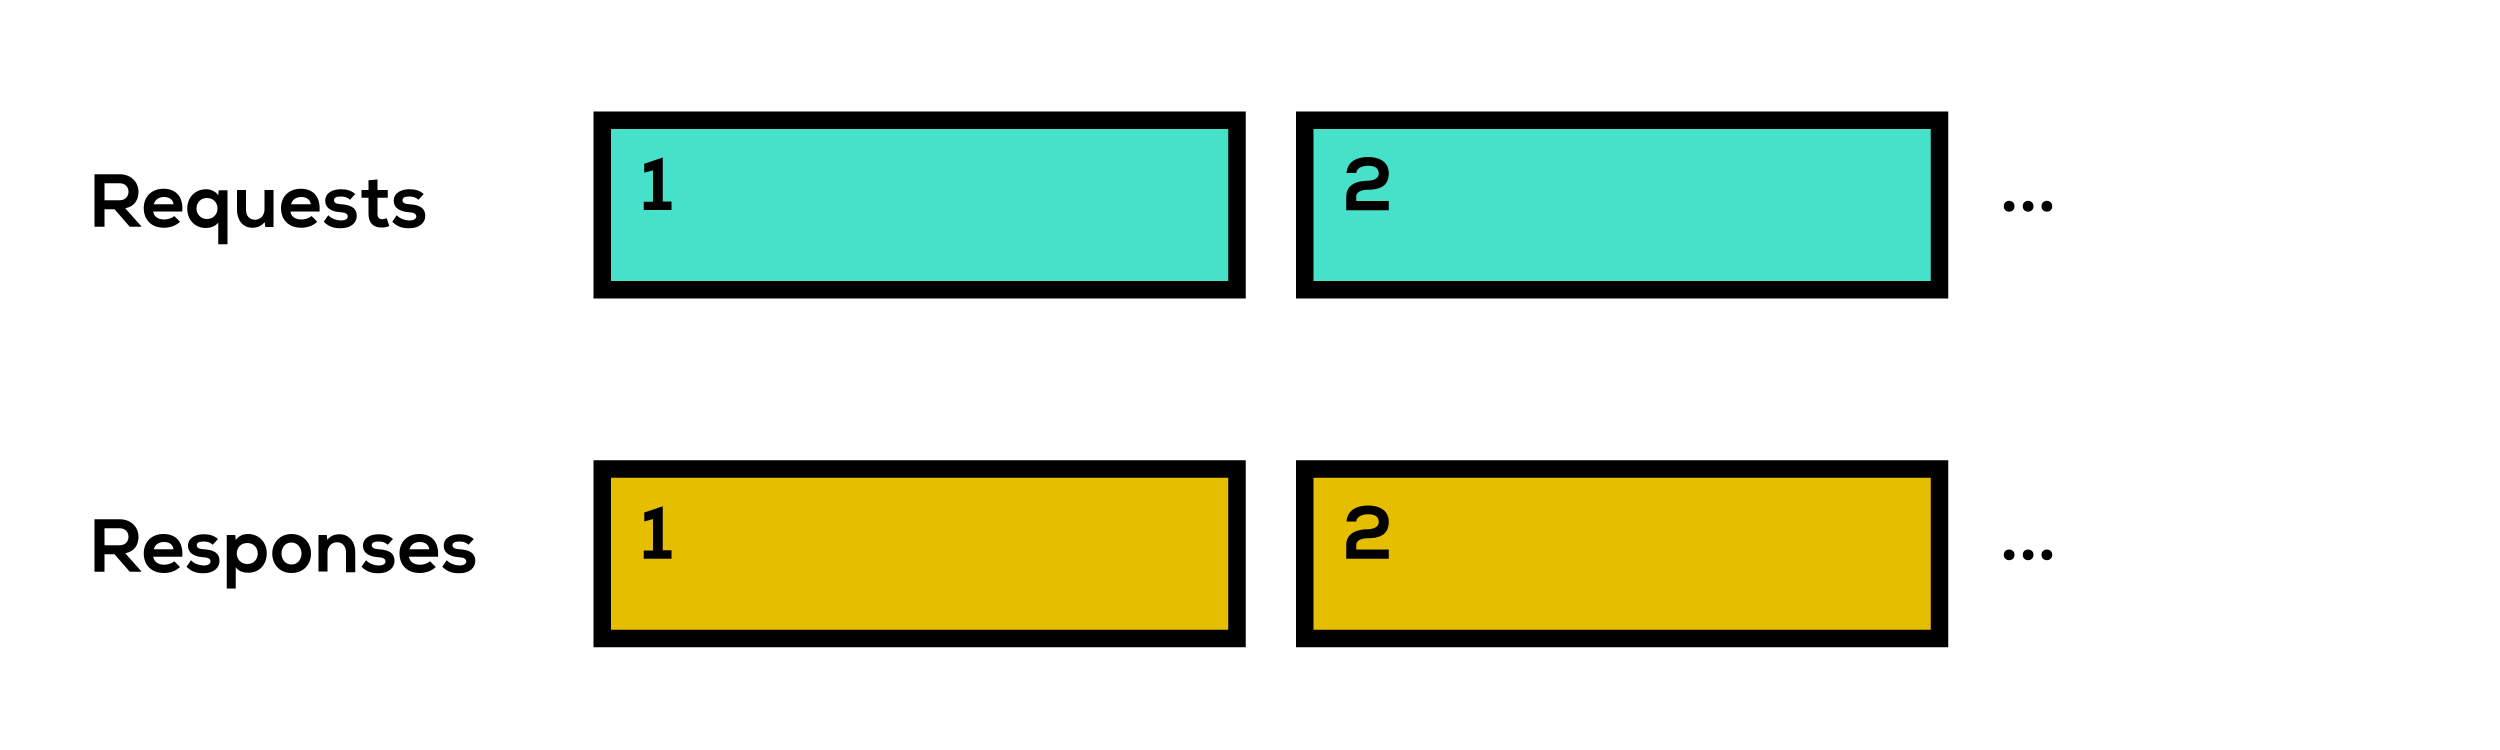 <?xml version="1.0" encoding="utf-8"?>
<!-- Generator: Adobe Illustrator 19.2.1, SVG Export Plug-In . SVG Version: 6.00 Build 0)  -->
<svg version="1.1" xmlns="http://www.w3.org/2000/svg" xmlns:xlink="http://www.w3.org/1999/xlink" x="0px" y="0px"
	 viewBox="0 0 1000 300" style="enable-background:new 0 0 1000 300;" xml:space="preserve">
<style type="text/css">
	.st0{fill:none;}
	.st1{display:none;}
	.st2{display:inline;}
	.st3{fill:#46E1C8;stroke:#000000;stroke-width:7;stroke-miterlimit:10;}
	.st4{fill:#E6BE00;stroke:#000000;stroke-width:7;stroke-miterlimit:10;}
	.st5{fill:none;stroke:#000000;stroke-width:3;stroke-miterlimit:10;}
	.st6{fill:none;stroke:#000000;stroke-width:3;stroke-miterlimit:10;stroke-dasharray:4.829,4.829;}
</style>
<g id="Ebene_1">
	<g>
		<rect x="35.3" y="69.8" class="st0" width="145.6" height="33.3"/>
		<path d="M56.4,90.7h-4.5l-6.1-7h-4v7h-4v-21c3.4,0,6.6,0,10,0c4.9,0,7.6,3.4,7.6,7c0,2.9-1.3,5.8-5.3,6.6l6.4,7.2V90.7z
			 M41.8,73.4v6.7h6c2.5,0,3.6-1.7,3.6-3.4c0-1.7-1.1-3.4-3.6-3.4H41.8z"/>
		<path d="M61.3,84.7c0.2,1.8,1.8,3.1,4.4,3.1c1.3,0,3.1-0.5,4-1.4l2.3,2.3c-1.6,1.6-4.1,2.4-6.4,2.4c-5.1,0-8.1-3.2-8.1-7.9
			c0-4.5,3.1-7.7,7.9-7.7c4.9,0,8,3.1,7.5,9.1H61.3z M69.4,81.7c-0.2-1.9-1.7-2.9-3.8-2.9c-2,0-3.6,1-4.1,2.9H69.4z"/>
		<path d="M87.3,97.5V89c-1.1,1.6-3.3,2.2-4.9,2.2c-4.7,0-7.5-3.5-7.5-7.8c0-4.3,3-7.7,7.6-7.7c1.7,0,3.6,0.7,4.8,2.4l0.2-2H91v21.6
			H87.3z M87,83.4c0-2.3-1.6-4.2-4.2-4.2c-2.6,0-4.2,1.9-4.2,4.2c0,2.3,1.7,4.2,4.2,4.2C85.3,87.6,87,85.7,87,83.4z"/>
		<path d="M98.4,76v7.9c0,2.2,1.2,4,3.6,4c2.3,0,3.8-1.9,3.8-4.1V76h3.6v14.8h-3.3l-0.2-1.9c-1.5,1.5-2.9,2.2-5,2.2
			c-3.5,0-6.1-2.7-6.1-7.3V76H98.4z"/>
		<path d="M116.2,84.7c0.2,1.8,1.8,3.1,4.4,3.1c1.3,0,3.1-0.5,4-1.4l2.3,2.3c-1.6,1.6-4.1,2.4-6.4,2.4c-5.1,0-8.1-3.2-8.1-7.9
			c0-4.5,3.1-7.7,7.9-7.7c4.9,0,8,3.1,7.5,9.1H116.2z M124.3,81.7c-0.2-1.9-1.7-2.9-3.8-2.9c-2,0-3.6,1-4.1,2.9H124.3z"/>
		<path d="M140,79.9c-1.1-1-2.2-1.3-3.7-1.3c-1.8,0-2.7,0.5-2.7,1.5c0,1,0.9,1.5,2.8,1.6c2.8,0.2,6.3,0.8,6.3,4.7
			c0,2.6-2.2,4.9-6.4,4.9c-2.4,0-4.6-0.4-6.8-2.6l1.8-2.6c1.4,1.5,3.4,2,5.1,2.1c1.4,0,2.7-0.5,2.7-1.6c0-1-0.8-1.6-2.9-1.7
			c-2.8-0.2-6.1-1.2-6.1-4.6c0-3.5,3.5-4.6,6.2-4.6c2.3,0,4,0.4,5.8,1.9L140,79.9z"/>
		<path d="M151,71.8V76h4.1v3.1h-4.1v6.5c0,1.4,0.8,2.1,1.9,2.1c0.6,0,1.2-0.2,1.8-0.4l1,3.1c-1.1,0.5-1.9,0.6-3,0.6
			c-3.2,0.1-5.3-1.7-5.3-5.4v-6.5h-2.8V76h2.8v-3.9L151,71.8z"/>
		<path d="M167.4,79.9c-1.1-1-2.2-1.3-3.7-1.3c-1.8,0-2.7,0.5-2.7,1.5c0,1,0.9,1.5,2.8,1.6c2.8,0.2,6.3,0.8,6.3,4.7
			c0,2.6-2.2,4.9-6.4,4.9c-2.4,0-4.6-0.4-6.8-2.6l1.8-2.6c1.4,1.5,3.4,2,5.1,2.1c1.4,0,2.7-0.5,2.7-1.6c0-1-0.8-1.6-2.9-1.7
			c-2.8-0.2-6.1-1.2-6.1-4.6c0-3.5,3.5-4.6,6.2-4.6c2.3,0,4,0.4,5.8,1.9L167.4,79.9z"/>
	</g>
	<g>
		<rect x="35.3" y="207.8" class="st0" width="163.9" height="33.3"/>
		<path d="M56.4,228.7h-4.5l-6.1-7h-4v7h-4v-21c3.4,0,6.6,0,10,0c4.9,0,7.6,3.4,7.6,7c0,2.9-1.3,5.8-5.3,6.6l6.4,7.2V228.7z
			 M41.8,211.4v6.7h6c2.5,0,3.6-1.7,3.6-3.4c0-1.7-1.1-3.4-3.6-3.4H41.8z"/>
		<path d="M61.3,222.7c0.2,1.8,1.8,3.2,4.4,3.2c1.3,0,3.1-0.5,4-1.4l2.3,2.3c-1.6,1.6-4.1,2.4-6.4,2.4c-5.1,0-8.1-3.2-8.1-7.9
			c0-4.5,3.1-7.7,7.9-7.7c4.9,0,8,3.1,7.5,9.1H61.3z M69.4,219.7c-0.2-1.9-1.7-2.9-3.8-2.9c-2,0-3.6,1-4.1,2.9H69.4z"/>
		<path d="M85.1,217.9c-1.1-1-2.2-1.3-3.7-1.3c-1.8,0-2.7,0.5-2.7,1.5c0,1,0.9,1.5,2.8,1.6c2.8,0.2,6.3,0.8,6.3,4.7
			c0,2.6-2.2,4.9-6.4,4.9c-2.4,0-4.6-0.4-6.8-2.6l1.8-2.6c1.4,1.5,3.4,2,5.1,2.1c1.4,0,2.7-0.5,2.7-1.6c0-1-0.8-1.6-2.9-1.7
			c-2.8-0.2-6.1-1.2-6.1-4.6c0-3.5,3.5-4.6,6.2-4.6c2.3,0,4,0.4,5.8,1.9L85.1,217.9z"/>
		<path d="M90.7,235.5V214h3.4l0.2,2c1.2-1.7,3.1-2.4,4.8-2.4c4.6,0,7.6,3.4,7.6,7.7c0,4.3-2.7,7.8-7.5,7.8c-1.6,0-3.8-0.5-4.9-2.2
			v8.5H90.7z M103.1,221.4c0-2.3-1.6-4.2-4.2-4.2c-2.6,0-4.2,1.9-4.2,4.2c0,2.3,1.7,4.2,4.2,4.2
			C101.5,225.6,103.1,223.7,103.1,221.4z"/>
		<path d="M124.4,221.4c0,4.3-2.9,7.8-7.8,7.8c-4.8,0-7.7-3.5-7.7-7.8c0-4.2,3-7.8,7.7-7.8C121.3,213.6,124.4,217.1,124.4,221.4z
			 M112.6,221.4c0,2.2,1.4,4.4,4,4.4s4-2.2,4-4.4c0-2.2-1.6-4.4-4-4.4C114,217,112.6,219.1,112.6,221.4z"/>
		<path d="M138.4,228.7v-7.8c0-2.2-1.3-4-3.6-4c-2.3,0-3.8,1.9-3.8,4.1v7.6h-3.6V214h3.3l0.2,1.9c1.5-1.7,3-2.2,4.9-2.2
			c3.5,0,6.3,2.6,6.3,7.3v7.9H138.4z"/>
		<path d="M155.1,217.9c-1.1-1-2.2-1.3-3.7-1.3c-1.8,0-2.7,0.5-2.7,1.5c0,1,0.9,1.5,2.8,1.6c2.8,0.2,6.3,0.8,6.3,4.7
			c0,2.6-2.2,4.9-6.4,4.9c-2.4,0-4.6-0.4-6.8-2.6l1.8-2.6c1.4,1.5,3.4,2,5.1,2.1c1.4,0,2.7-0.5,2.7-1.6c0-1-0.8-1.6-2.9-1.7
			c-2.8-0.2-6.1-1.2-6.1-4.6c0-3.5,3.5-4.6,6.2-4.6c2.3,0,4,0.4,5.8,1.9L155.1,217.9z"/>
		<path d="M163.6,222.7c0.2,1.8,1.8,3.2,4.4,3.2c1.3,0,3.1-0.5,4-1.4l2.3,2.3c-1.6,1.6-4.1,2.4-6.4,2.4c-5.1,0-8.1-3.2-8.1-7.9
			c0-4.5,3.1-7.7,7.9-7.7c4.9,0,8,3.1,7.5,9.1H163.6z M171.7,219.7c-0.2-1.9-1.7-2.9-3.8-2.9c-2,0-3.6,1-4.1,2.9H171.7z"/>
		<path d="M187.4,217.9c-1-1-2.2-1.3-3.7-1.3c-1.8,0-2.7,0.5-2.7,1.5c0,1,0.9,1.5,2.8,1.6c2.8,0.2,6.3,0.8,6.3,4.7
			c0,2.6-2.2,4.9-6.4,4.9c-2.4,0-4.6-0.4-6.8-2.6l1.8-2.6c1.4,1.5,3.4,2,5.1,2.1c1.4,0,2.7-0.5,2.7-1.6c0-1-0.8-1.6-2.9-1.7
			c-2.8-0.2-6.1-1.2-6.1-4.6c0-3.5,3.5-4.6,6.2-4.6c2.3,0,4,0.4,5.8,1.9L187.4,217.9z"/>
	</g>
</g>
<g id="Ebene_1_Kopie" class="st1">
	<g class="st2">
		<rect x="35.3" y="139.8" class="st0" width="145.6" height="33.3"/>
		<path d="M59.6,160.7h-3.4l-2.6-6.6l-2.2-6.6l-2.2,6.7l-2.6,6.5h-3.4l-7.7-21H40l4.9,15.1l5.1-15.1h2.6l5.2,15.1l4.8-15.1h4.4
			L59.6,160.7z"/>
		<path d="M71.3,139.7c1.1,0,2.2,0.7,2.2,2.1c0,1.4-1.1,2.1-2.2,2.1c-1.1,0-2.2-0.7-2.2-2.1C69.2,140.4,70.3,139.7,71.3,139.7z
			 M73.2,145.9v14.9h-3.7v-14.9H73.2z"/>
		<path d="M80.5,146l0.3,1.7c1.1-1.8,2.7-2.1,4.2-2.1c1.5,0,3,0.6,3.8,1.4l-1.6,3.2c-0.8-0.6-1.4-1-2.6-1c-1.9,0-3.7,1-3.7,3.7v7.8
			h-3.7V146H80.5z"/>
		<path d="M93.2,154.7c0.2,1.8,1.8,3.1,4.4,3.1c1.3,0,3.1-0.5,4-1.4l2.3,2.3c-1.6,1.6-4.1,2.4-6.4,2.4c-5.1,0-8.1-3.2-8.1-7.9
			c0-4.5,3.1-7.7,7.9-7.7c4.9,0,8,3.1,7.5,9.1H93.2z M101.3,151.7c-0.2-1.9-1.7-2.9-3.8-2.9c-2,0-3.6,1-4.1,2.9H101.3z"/>
	</g>
</g>
<g id="Ebene_2">
	<g>
		<rect x="240.9" y="48.1" class="st3" width="253.9" height="67.8"/>
		<g>
			<rect x="255.9" y="63.1" class="st0" width="66.7" height="37.2"/>
			<path d="M257.5,80.7h3.7V68.1l-3.5,1v-3.6l7.4-2.5v17.6h3.5v3.4h-11.1V80.7z"/>
		</g>
	</g>
	<g>
		<rect x="521.9" y="48.1" class="st3" width="253.9" height="67.8"/>
		<g>
			<rect x="536.9" y="63.1" class="st0" width="66.7" height="37.2"/>
			<path d="M538.6,69.2c0.4-5,4.7-6.4,8.7-6.4c3.9,0,8.2,1.6,8.2,6.5c0,5.4-4,6.6-8.4,6.6c-1.8,0-4.6,0.5-4.6,2.7v1.8h13v3.7h-17
				v-5.5c0-4.8,4.4-6.3,8.5-6.3c1.6,0,4.5-0.5,4.5-2.9c0-2.3-1.8-3.1-4.2-3.1c-2.3,0-4.7,0.9-4.8,2.9H538.6z"/>
		</g>
	</g>
	<g>
		<rect x="240.9" y="187.6" class="st4" width="253.9" height="67.8"/>
		<g>
			<rect x="255.9" y="202.6" class="st0" width="66.7" height="37.2"/>
			<path d="M257.5,220.2h3.7v-12.6l-3.5,1V205l7.4-2.5v17.6h3.5v3.4h-11.1V220.2z"/>
		</g>
	</g>
	<g>
		<rect x="521.9" y="187.6" class="st4" width="253.9" height="67.8"/>
		<g>
			<rect x="536.9" y="202.6" class="st0" width="66.7" height="37.2"/>
			<path d="M538.6,208.6c0.4-5,4.7-6.4,8.7-6.4c3.9,0,8.2,1.6,8.2,6.5c0,5.4-4,6.6-8.4,6.6c-1.8,0-4.6,0.5-4.6,2.7v1.8h13v3.7h-17
				V218c0-4.8,4.4-6.3,8.5-6.3c1.6,0,4.5-0.5,4.5-2.9c0-2.3-1.8-3.1-4.2-3.1c-2.3,0-4.7,0.9-4.8,2.9H538.6z"/>
		</g>
	</g>
	<g>
		<rect x="799.9" y="63.4" class="st0" width="66.7" height="37.2"/>
		<path d="M805.8,82.5c0,2.9-4.3,2.9-4.3,0C801.5,79.6,805.8,79.6,805.8,82.5z"/>
		<path d="M813.4,82.5c0,2.9-4.3,2.9-4.3,0C809.1,79.6,813.4,79.6,813.4,82.5z"/>
		<path d="M820.9,82.5c0,2.9-4.3,2.9-4.3,0C816.6,79.6,820.9,79.6,820.9,82.5z"/>
	</g>
	<g>
		<rect x="799.9" y="202.8" class="st0" width="66.7" height="37.2"/>
		<path d="M805.8,221.9c0,2.9-4.3,2.9-4.3,0C801.5,219.1,805.8,219.1,805.8,221.9z"/>
		<path d="M813.4,221.9c0,2.9-4.3,2.9-4.3,0C809.1,219.1,813.4,219.1,813.4,221.9z"/>
		<path d="M820.9,221.9c0,2.9-4.3,2.9-4.3,0C816.6,219.1,820.9,219.1,820.9,221.9z"/>
	</g>
</g>
<g id="Ebene_2_Kopie" class="st1">
	<g class="st2">
		<rect x="240.9" y="48.1" class="st3" width="253.9" height="67.8"/>
		<g>
			<rect x="255.9" y="63.1" class="st0" width="66.7" height="37.2"/>
			<path d="M257.5,80.7h3.7V68.1l-3.5,1v-3.6l7.4-2.5v17.6h3.5v3.4h-11.1V80.7z"/>
		</g>
	</g>
	<g class="st2">
		<rect x="521.9" y="48.1" class="st3" width="253.9" height="67.8"/>
		<g>
			<rect x="536.9" y="63.1" class="st0" width="66.7" height="37.2"/>
			<path d="M538.6,69.2c0.4-5,4.7-6.4,8.7-6.4c3.9,0,8.2,1.6,8.2,6.5c0,5.4-4,6.6-8.4,6.6c-1.8,0-4.6,0.5-4.6,2.7v1.8h13v3.7h-17
				v-5.5c0-4.8,4.4-6.3,8.5-6.3c1.6,0,4.5-0.5,4.5-2.9c0-2.3-1.8-3.1-4.2-3.1c-2.3,0-4.7,0.9-4.8,2.9H538.6z"/>
		</g>
	</g>
	<g class="st2">
		<rect x="240.9" y="187.6" class="st4" width="253.9" height="67.8"/>
		<g>
			<rect x="255.9" y="202.6" class="st0" width="66.7" height="37.2"/>
			<path d="M257.5,220.2h3.7v-12.6l-3.5,1V205l7.4-2.5v17.6h3.5v3.4h-11.1V220.2z"/>
		</g>
	</g>
	<g class="st2">
		<rect x="521.9" y="187.6" class="st4" width="253.9" height="67.8"/>
		<g>
			<rect x="536.9" y="202.6" class="st0" width="66.7" height="37.2"/>
			<path d="M538.6,208.6c0.4-5,4.7-6.4,8.7-6.4c3.9,0,8.2,1.6,8.2,6.5c0,5.4-4,6.6-8.4,6.6c-1.8,0-4.6,0.5-4.6,2.7v1.8h13v3.7h-17
				V218c0-4.8,4.4-6.3,8.5-6.3c1.6,0,4.5-0.5,4.5-2.9c0-2.3-1.8-3.1-4.2-3.1c-2.3,0-4.7,0.9-4.8,2.9H538.6z"/>
		</g>
	</g>
	<g class="st2">
		<rect x="799.9" y="63.4" class="st0" width="66.7" height="37.2"/>
		<path d="M805.8,82.5c0,2.9-4.3,2.9-4.3,0C801.5,79.6,805.8,79.6,805.8,82.5z"/>
		<path d="M813.4,82.5c0,2.9-4.3,2.9-4.3,0C809.1,79.6,813.4,79.6,813.4,82.5z"/>
		<path d="M820.9,82.5c0,2.9-4.3,2.9-4.3,0C816.6,79.6,820.9,79.6,820.9,82.5z"/>
	</g>
	<g class="st2">
		<rect x="799.9" y="202.8" class="st0" width="66.7" height="37.2"/>
		<path d="M805.8,221.9c0,2.9-4.3,2.9-4.3,0C801.5,219.1,805.8,219.1,805.8,221.9z"/>
		<path d="M813.4,221.9c0,2.9-4.3,2.9-4.3,0C809.1,219.1,813.4,219.1,813.4,221.9z"/>
		<path d="M820.9,221.9c0,2.9-4.3,2.9-4.3,0C816.6,219.1,820.9,219.1,820.9,221.9z"/>
	</g>
	<g class="st2">
		<g>
			<line class="st5" x1="331" y1="48.1" x2="331" y2="50.6"/>
			<line class="st6" x1="331" y1="55.4" x2="331" y2="111"/>
			<line class="st5" x1="331" y1="113.4" x2="331" y2="115.9"/>
		</g>
	</g>
	<g class="st2">
		<g>
			<line class="st5" x1="412" y1="48.1" x2="412" y2="50.6"/>
			<line class="st6" x1="412" y1="55.4" x2="412" y2="111"/>
			<line class="st5" x1="412" y1="113.4" x2="412" y2="115.9"/>
		</g>
	</g>
	<g class="st2">
		<g>
			<line class="st5" x1="606.9" y1="48.1" x2="606.9" y2="50.6"/>
			<line class="st6" x1="606.9" y1="55.4" x2="606.9" y2="111"/>
			<line class="st5" x1="606.9" y1="113.4" x2="606.9" y2="115.9"/>
		</g>
	</g>
	<g class="st2">
		<g>
			<line class="st5" x1="687.9" y1="48.1" x2="687.9" y2="50.6"/>
			<line class="st6" x1="687.9" y1="55.4" x2="687.9" y2="111"/>
			<line class="st5" x1="687.9" y1="113.4" x2="687.9" y2="115.9"/>
		</g>
	</g>
	<g class="st2">
		<g>
			<line class="st5" x1="331" y1="190.6" x2="331" y2="193.1"/>
			<line class="st6" x1="331" y1="197.9" x2="331" y2="253.4"/>
			<line class="st5" x1="331" y1="255.8" x2="331" y2="258.3"/>
		</g>
	</g>
	<g class="st2">
		<g>
			<line class="st5" x1="412" y1="190.6" x2="412" y2="193.1"/>
			<line class="st6" x1="412" y1="197.9" x2="412" y2="253.4"/>
			<line class="st5" x1="412" y1="255.8" x2="412" y2="258.3"/>
		</g>
	</g>
	<g class="st2">
		<g>
			<line class="st5" x1="606.9" y1="190.6" x2="606.9" y2="193.1"/>
			<line class="st6" x1="606.9" y1="197.9" x2="606.9" y2="253.4"/>
			<line class="st5" x1="606.9" y1="255.8" x2="606.9" y2="258.3"/>
		</g>
	</g>
	<g class="st2">
		<g>
			<line class="st5" x1="687.9" y1="190.6" x2="687.9" y2="193.1"/>
			<line class="st6" x1="687.9" y1="197.9" x2="687.9" y2="253.4"/>
			<line class="st5" x1="687.9" y1="255.8" x2="687.9" y2="258.3"/>
		</g>
	</g>
</g>
<g id="Ebene_2_Kopie_Kopie" class="st1">
	<g class="st2">
		<rect x="240.9" y="48.1" class="st3" width="90.1" height="67.8"/>
		<g>
			<rect x="255.9" y="63.1" class="st0" width="66.7" height="37.2"/>
			<path d="M257.5,80.7h3.7V68.1l-3.5,1v-3.6l7.4-2.5v17.6h3.5v3.4h-11.1V80.7z"/>
		</g>
	</g>
	<g class="st2">
		<rect x="412" y="48.1" class="st3" width="90.1" height="67.8"/>
		<g>
			<rect x="427" y="63.1" class="st0" width="66.7" height="37.2"/>
			<path d="M428.7,69.2c0.4-5,4.7-6.4,8.7-6.4c3.9,0,8.2,1.6,8.2,6.5c0,5.4-4,6.6-8.4,6.6c-1.8,0-4.6,0.5-4.6,2.7v1.8h13v3.7h-17
				v-5.5c0-4.8,4.4-6.3,8.5-6.3c1.6,0,4.5-0.5,4.5-2.9c0-2.3-1.8-3.1-4.2-3.1c-2.3,0-4.7,0.9-4.8,2.9H428.7z"/>
		</g>
	</g>
	<g class="st2">
		<rect x="583.1" y="48.1" class="st3" width="90.1" height="67.8"/>
		<g>
			<rect x="598.1" y="63.1" class="st0" width="66.7" height="37.2"/>
			<path d="M599.7,80.7h3.7V68.1l-3.5,1v-3.6l7.4-2.5v17.6h3.5v3.4h-11.1V80.7z"/>
		</g>
	</g>
	<g class="st2">
		<rect x="754.2" y="48.1" class="st3" width="90.1" height="67.8"/>
		<g>
			<rect x="769.2" y="63.1" class="st0" width="66.7" height="37.2"/>
			<path d="M771,69.2c0.4-5,4.7-6.4,8.7-6.4c3.9,0,8.2,1.6,8.2,6.5c0,5.4-4,6.6-8.4,6.6c-1.8,0-4.6,0.5-4.6,2.7v1.8h13v3.7h-17v-5.5
				c0-4.8,4.4-6.3,8.5-6.3c1.6,0,4.5-0.5,4.5-2.9c0-2.3-1.8-3.1-4.2-3.1c-2.3,0-4.7,0.9-4.8,2.9H771z"/>
		</g>
	</g>
	<g class="st2">
		<rect x="327.9" y="187.3" class="st4" width="90.1" height="67.8"/>
		<g>
			<rect x="342.9" y="202.3" class="st0" width="66.7" height="37.2"/>
			<path d="M344.5,219.9h3.7v-12.6l-3.5,1v-3.6l7.4-2.5v17.6h3.5v3.4h-11.1V219.9z"/>
		</g>
	</g>
	<g class="st2">
		<rect x="499" y="187.3" class="st4" width="90.1" height="67.8"/>
		<g>
			<rect x="514" y="202.3" class="st0" width="66.7" height="37.2"/>
			<path d="M515.7,208.3c0.4-5,4.7-6.4,8.7-6.4c3.9,0,8.2,1.6,8.2,6.5c0,5.4-4,6.6-8.4,6.6c-1.8,0-4.6,0.5-4.6,2.7v1.8h13v3.7h-17
				v-5.5c0-4.8,4.4-6.3,8.5-6.3c1.6,0,4.5-0.5,4.5-2.9c0-2.3-1.8-3.1-4.2-3.2c-2.3,0-4.7,0.9-4.8,2.9H515.7z"/>
		</g>
	</g>
	<g class="st2">
		<rect x="670.1" y="187.3" class="st4" width="90.1" height="67.8"/>
		<g>
			<rect x="685.1" y="202.3" class="st0" width="66.7" height="37.2"/>
			<path d="M686.7,219.9h3.7v-12.6l-3.5,1v-3.6l7.4-2.5v17.6h3.5v3.4h-11.1V219.9z"/>
		</g>
	</g>
	<g class="st2">
		<g>
			<rect x="342.9" y="202.6" class="st0" width="66.7" height="37.2"/>
			<path d="M344.5,220.2h3.7v-12.6l-3.5,1V205l7.4-2.5v17.6h3.5v3.4h-11.1V220.2z"/>
		</g>
	</g>
	<g class="st2">
		<rect x="917.9" y="63.4" class="st0" width="66.7" height="37.2"/>
		<path d="M923.8,82.5c0,2.9-4.3,2.9-4.3,0C919.5,79.6,923.8,79.6,923.8,82.5z"/>
		<path d="M931.4,82.5c0,2.9-4.3,2.9-4.3,0C927.1,79.6,931.4,79.6,931.4,82.5z"/>
		<path d="M938.9,82.5c0,2.9-4.3,2.9-4.3,0C934.6,79.6,938.9,79.6,938.9,82.5z"/>
	</g>
	<g class="st2">
		<rect x="917.9" y="205.8" class="st0" width="66.7" height="37.2"/>
		<path d="M923.8,224.9c0,2.9-4.3,2.9-4.3,0C919.5,222.1,923.8,222.1,923.8,224.9z"/>
		<path d="M931.4,224.9c0,2.9-4.3,2.9-4.3,0C927.1,222.1,931.4,222.1,931.4,224.9z"/>
		<path d="M938.9,224.9c0,2.9-4.3,2.9-4.3,0C934.6,222.1,938.9,222.1,938.9,224.9z"/>
	</g>
	<g class="st2">
		<g>
			<line class="st5" x1="418" y1="190.6" x2="418" y2="193.1"/>
			<line class="st6" x1="418" y1="197.9" x2="418" y2="253.4"/>
			<line class="st5" x1="418" y1="255.8" x2="418" y2="258.3"/>
		</g>
	</g>
	<g class="st2">
		<g>
			<line class="st5" x1="499" y1="190.6" x2="499" y2="193.1"/>
			<line class="st6" x1="499" y1="197.9" x2="499" y2="253.4"/>
			<line class="st5" x1="499" y1="255.8" x2="499" y2="258.3"/>
		</g>
	</g>
</g>
<g id="Ebene_2_Kopie_Kopie_Kopie" class="st1">
	<g class="st2">
		<rect x="236.9" y="116.1" class="st3" width="90.1" height="67.8"/>
		<g>
			<rect x="251.9" y="131.1" class="st0" width="66.7" height="37.2"/>
			<path d="M253.5,148.7h3.7v-12.6l-3.5,1v-3.6l7.4-2.5v17.6h3.5v3.4h-11.1V148.7z"/>
		</g>
	</g>
	<g class="st2">
		<rect x="415" y="116.1" class="st3" width="90.1" height="67.8"/>
		<g>
			<rect x="430" y="131.1" class="st0" width="66.7" height="37.2"/>
			<path d="M431.7,137.2c0.4-5,4.7-6.4,8.7-6.4c3.9,0,8.2,1.6,8.2,6.5c0,5.4-4,6.6-8.4,6.6c-1.8,0-4.6,0.5-4.6,2.7v1.8h13v3.7h-17
				v-5.5c0-4.8,4.4-6.3,8.5-6.3c1.6,0,4.5-0.5,4.5-2.9c0-2.3-1.8-3.1-4.2-3.1c-2.3,0-4.7,0.9-4.8,2.9H431.7z"/>
		</g>
	</g>
	<g class="st2">
		<rect x="593.1" y="116.1" class="st3" width="90.1" height="67.8"/>
		<g>
			<rect x="608.1" y="131.1" class="st0" width="66.7" height="37.2"/>
			<path d="M609.7,148.7h3.7v-12.6l-3.5,1v-3.6l7.4-2.5v17.6h3.5v3.4h-11.1V148.7z"/>
		</g>
	</g>
	<g class="st2">
		<rect x="771.2" y="116" class="st3" width="90.1" height="67.8"/>
		<g>
			<rect x="786.2" y="131" class="st0" width="66.7" height="37.2"/>
			<path d="M788,137.1c0.4-5,4.7-6.4,8.7-6.4c3.9,0,8.2,1.6,8.2,6.5c0,5.4-4,6.6-8.4,6.6c-1.8,0-4.6,0.5-4.6,2.7v1.8h13v3.7h-17
				v-5.5c0-4.8,4.4-6.3,8.5-6.3c1.6,0,4.5-0.5,4.5-2.9c0-2.3-1.8-3.1-4.2-3.1c-2.3,0-4.7,0.9-4.8,2.9H788z"/>
		</g>
	</g>
	<g class="st2">
		<rect x="325.9" y="116.3" class="st4" width="90.1" height="67.8"/>
		<g>
			<rect x="340.9" y="131.3" class="st0" width="66.7" height="37.2"/>
			<path d="M342.5,148.9h3.7v-12.6l-3.5,1v-3.6l7.4-2.5v17.6h3.5v3.4h-11.1V148.9z"/>
		</g>
	</g>
	<g class="st2">
		<rect x="504" y="116.3" class="st4" width="90.1" height="67.8"/>
		<g>
			<rect x="519" y="131.3" class="st0" width="66.7" height="37.2"/>
			<path d="M520.7,137.3c0.4-5,4.7-6.4,8.7-6.4c3.9,0,8.2,1.6,8.2,6.5c0,5.4-4,6.6-8.4,6.6c-1.8,0-4.6,0.5-4.6,2.7v1.8h13v3.7h-17
				v-5.5c0-4.8,4.4-6.3,8.5-6.3c1.6,0,4.5-0.5,4.5-2.9c0-2.3-1.8-3.1-4.2-3.1c-2.3,0-4.7,0.9-4.8,2.9H520.7z"/>
		</g>
	</g>
	<g class="st2">
		<rect x="682.1" y="115.8" class="st4" width="90.1" height="67.8"/>
		<g>
			<rect x="697.1" y="130.8" class="st0" width="66.7" height="37.2"/>
			<path d="M698.7,148.4h3.7v-12.6l-3.5,1v-3.6l7.4-2.5v17.6h3.5v3.4h-11.1V148.4z"/>
		</g>
	</g>
	<g class="st2">
		<rect x="917.9" y="133.4" class="st0" width="66.7" height="37.2"/>
		<path d="M923.8,152.5c0,2.8-4.3,2.8-4.3,0S923.8,149.6,923.8,152.5z"/>
		<path d="M931.4,152.5c0,2.8-4.3,2.8-4.3,0S931.4,149.6,931.4,152.5z"/>
		<path d="M938.9,152.5c0,2.8-4.3,2.8-4.3,0S938.9,149.6,938.9,152.5z"/>
	</g>
</g>
</svg>
